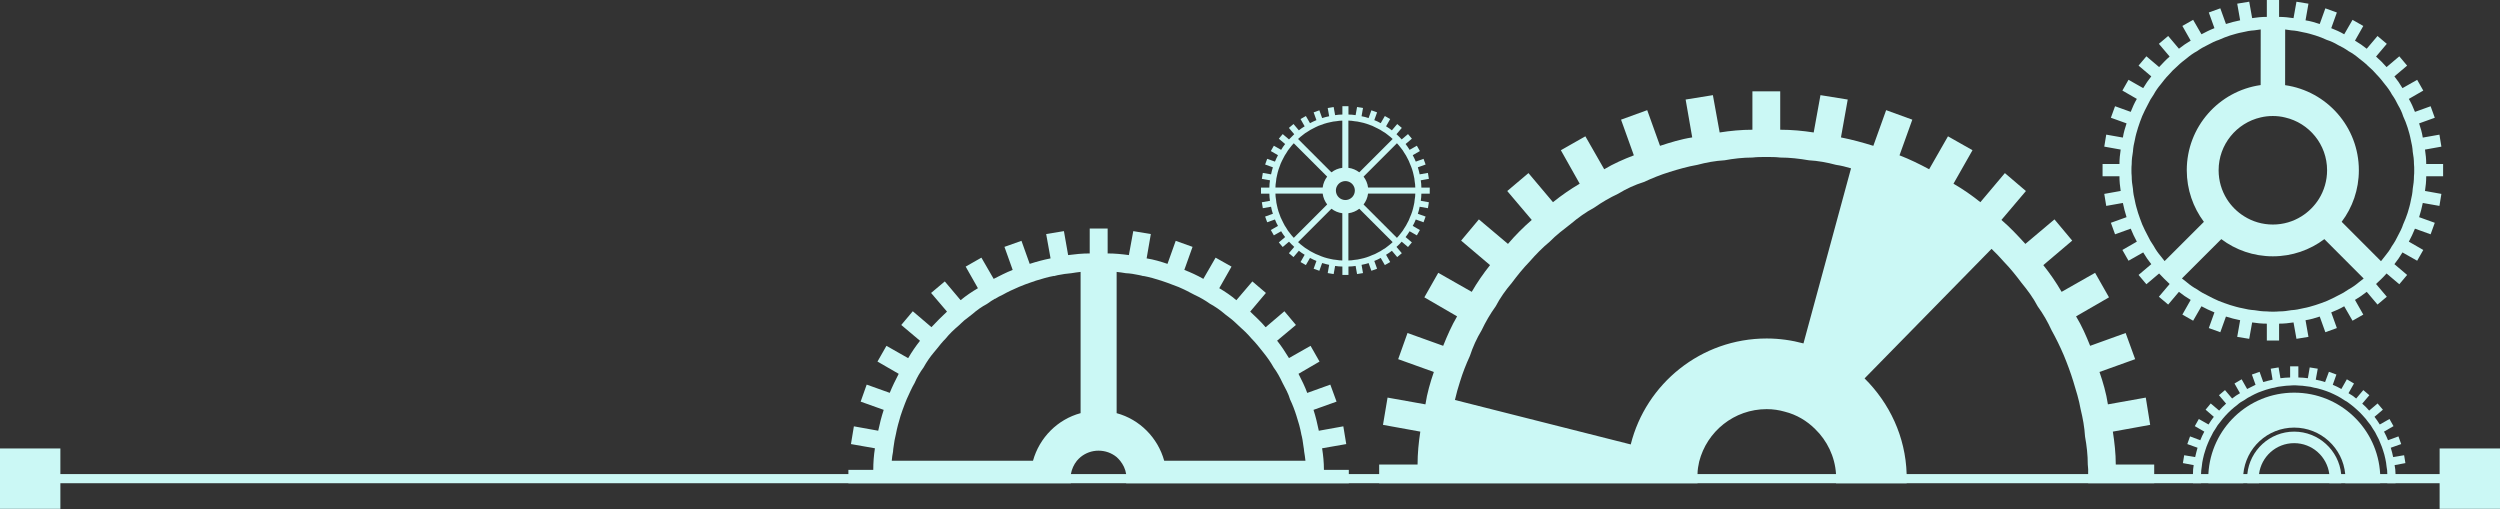 <?xml version="1.0" encoding="UTF-8" standalone="no"?><svg xmlns="http://www.w3.org/2000/svg" xmlns:xlink="http://www.w3.org/1999/xlink" fill="#000000" height="61.1" preserveAspectRatio="xMidYMid meet" version="1" viewBox="0.0 0.0 300.0 61.1" width="300" zoomAndPan="magnify"><rect x="0.0" y="0.0" width="300.0" height="61.1" fill="#333333" stroke="none"/><g><g fill="#cbf8f5"><g><g id="change1_2"><path d="M101.807,56.385v1.603h26.698c-0.022-0.176-0.044-0.373-0.044-0.549c0-0.198,0.022-0.373,0.044-0.549 c0.11-0.593,0.351-1.142,0.724-1.603c0.132-0.154,0.285-0.308,0.439-0.439c0.593-0.483,1.339-0.768,2.152-0.768 c0.834,0,1.581,0.285,2.174,0.768c0.154,0.154,0.307,0.285,0.417,0.439c0.373,0.461,0.637,1.01,0.725,1.603 c0.044,0.176,0.066,0.351,0.066,0.549c0,0.176-0.022,0.373-0.066,0.549h26.72v-1.603h-2.986c0-0.9-0.088-1.757-0.219-2.591 l2.898-0.505l-0.351-2.13l-2.92,0.527c-0.022,0-0.022,0-0.022,0c-0.176-0.856-0.373-1.69-0.637-2.503l2.766-0.988l-0.747-2.042 l-2.744,0.988l-0.022,0.022c-0.285-0.79-0.681-1.581-1.054-2.305l2.525-1.471l-1.076-1.888l-2.591,1.471 c-0.439-0.724-0.9-1.427-1.405-2.064c0-0.022-0.022-0.022-0.022-0.022l2.261-1.888l-1.383-1.647l-2.24,1.91h-0.022 c-0.549-0.659-1.208-1.252-1.844-1.866l1.888-2.239l-1.625-1.383l-1.91,2.24v0.022c-0.637-0.549-1.317-1.01-2.064-1.449 l1.471-2.591l-1.91-1.076l-1.471,2.547c-0.725-0.417-1.493-0.768-2.283-1.076l0.988-2.766l-2.02-0.724l-0.988,2.766 c-0.768-0.264-1.647-0.527-2.503-0.659l0.505-2.92l-2.108-0.351l-0.527,2.876c-0.812-0.11-1.669-0.198-2.547-0.198v-2.986h-2.152 v2.986c-0.9,0-1.756,0.088-2.591,0.198l-0.505-2.876l-2.13,0.351l0.527,2.92c-0.878,0.176-1.691,0.395-2.503,0.659l-0.988-2.766 l-2.042,0.724l0.988,2.766c-0.79,0.307-1.537,0.702-2.283,1.076l-1.471-2.547l-1.888,1.076l1.471,2.591 c-0.746,0.439-1.427,0.9-2.064,1.427h-0.022l-1.888-2.24l-1.647,1.383l1.91,2.239c-0.659,0.615-1.252,1.208-1.866,1.866 l-2.24-1.91l-1.383,1.647l2.24,1.888v0.022c-0.505,0.637-0.988,1.339-1.405,2.064h-0.022l-2.591-1.471l-1.076,1.888l2.547,1.471 c-0.373,0.724-0.768,1.515-1.076,2.283l-2.766-0.988l-0.724,2.042l2.766,0.988c-0.264,0.812-0.483,1.647-0.659,2.503l-2.92-0.527 l-0.351,2.13l2.876,0.505c-0.132,0.834-0.198,1.691-0.198,2.591H101.807z M133.995,32.629c0.373,0.044,0.746,0.088,1.098,0.154 c0.527,0.022,1.054,0.11,1.559,0.219c0.176,0.044,0.373,0.066,0.549,0.132v-0.022c0.724,0.132,1.471,0.351,2.152,0.571 c0.241,0.066,0.461,0.176,0.703,0.242c0.439,0.175,0.9,0.329,1.339,0.505c0.681,0.285,1.274,0.593,1.932,0.944 c0.659,0.307,1.251,0.637,1.866,1.076c0.637,0.351,1.252,0.769,1.801,1.252c0.285,0.22,0.571,0.439,0.856,0.659 c0.263,0.241,0.527,0.461,0.79,0.724c0.549,0.483,1.076,0.988,1.559,1.559c0.505,0.505,0.944,1.076,1.383,1.625 c0.461,0.571,0.9,1.185,1.251,1.822c0.439,0.593,0.768,1.208,1.076,1.866c0.329,0.637,0.702,1.273,0.9,1.976 c0.307,0.637,0.571,1.34,0.768,1.976c0.241,0.746,0.439,1.427,0.571,2.152c0,0,0,0,0,0.022c0.132,0.461,0.198,0.944,0.264,1.449 c0.044,0.22,0.066,0.439,0.088,0.659c0.066,0.373,0.11,0.724,0.154,1.098h-16.95c-0.768-2.766-2.942-4.962-5.708-5.709V32.629z M123.961,55.287h-16.95c0.022-0.373,0.088-0.725,0.154-1.098c0-0.198,0.044-0.395,0.066-0.593 c0.066-0.505,0.154-1.032,0.285-1.537c0.132-0.724,0.329-1.405,0.549-2.152c0.154-0.505,0.351-0.988,0.527-1.471 c0.088-0.176,0.132-0.373,0.22-0.549c0.307-0.659,0.593-1.339,0.944-1.932c0.285-0.659,0.637-1.274,1.076-1.866 c0.351-0.637,0.768-1.251,1.252-1.822l0.329-0.395c0.329-0.417,0.659-0.834,1.054-1.229c0.461-0.571,0.988-1.076,1.559-1.559 c0.22-0.219,0.439-0.417,0.659-0.615c0.329-0.263,0.659-0.505,0.988-0.768c0.549-0.483,1.142-0.9,1.8-1.252 c0.307-0.22,0.593-0.417,0.9-0.593c0.022,0,0.022,0,0.044,0c0.286-0.176,0.593-0.351,0.901-0.483 c0.615-0.351,1.295-0.659,1.954-0.944c0.505-0.22,1.01-0.395,1.515-0.571c0.176-0.044,0.352-0.11,0.505-0.176 c0.746-0.22,1.427-0.439,2.174-0.571v0.022c0.132-0.044,0.285-0.066,0.439-0.11c0.549-0.11,1.098-0.197,1.668-0.241 c0.373-0.066,0.746-0.11,1.098-0.154v16.95C126.903,50.325,124.729,52.52,123.961,55.287z"/></g><g id="change1_3"><path d="M152.324,23.237c0,0.291,0.029,0.582,0.073,0.859l-0.975,0.175l0.116,0.713l0.99-0.175 c0.044,0.291,0.131,0.582,0.219,0.844l-0.932,0.335l0.247,0.684l0.932-0.335c0.102,0.262,0.219,0.525,0.364,0.772l-0.859,0.495 l0.364,0.64l0.873-0.495c0.145,0.248,0.306,0.481,0.48,0.699l-0.757,0.641l0.466,0.553l0.757-0.641 c0.204,0.219,0.408,0.437,0.626,0.626l-0.64,0.757l0.553,0.466l0.641-0.757c0.218,0.174,0.451,0.335,0.698,0.48l-0.495,0.873 l0.641,0.364l0.495-0.859c0.248,0.131,0.51,0.262,0.772,0.364l-0.335,0.932l0.684,0.247l0.335-0.931 c0.276,0.087,0.553,0.16,0.844,0.218l-0.175,0.99l0.713,0.116l0.175-0.975c0.277,0.044,0.567,0.073,0.873,0.073v1.004h0.728 v-1.004c0.291,0,0.582-0.029,0.859-0.073l0.174,0.975l0.713-0.116l-0.174-0.99c0.291-0.043,0.582-0.131,0.844-0.218l0.335,0.931 l0.684-0.247l-0.335-0.932c0.262-0.102,0.524-0.219,0.772-0.364l0.495,0.859l0.64-0.364l-0.495-0.873 c0.247-0.145,0.48-0.305,0.699-0.48l0.64,0.757l0.553-0.466l-0.641-0.757c0.218-0.189,0.437-0.407,0.626-0.626l0.757,0.641 l0.466-0.553l-0.757-0.641c0.175-0.218,0.335-0.451,0.481-0.699l0.873,0.495l0.364-0.64l-0.859-0.495 c0.146-0.247,0.262-0.51,0.364-0.772l0.932,0.335l0.248-0.684l-0.932-0.335c0.087-0.262,0.174-0.553,0.219-0.844l0.99,0.175 l0.117-0.713l-0.975-0.175c0.044-0.277,0.073-0.568,0.073-0.859h1.004v-0.728h-1.004c0-0.306-0.029-0.597-0.073-0.873 l0.975-0.175l-0.117-0.713l-0.99,0.174c-0.058-0.291-0.131-0.567-0.219-0.844l0.932-0.335l-0.248-0.684l-0.932,0.335 c-0.102-0.262-0.233-0.524-0.364-0.771l0.859-0.495l-0.364-0.641l-0.873,0.495c-0.146-0.247-0.306-0.48-0.481-0.699l0.757-0.64 l-0.466-0.553l-0.757,0.641c-0.189-0.219-0.408-0.422-0.626-0.626l0.641-0.757l-0.553-0.466l-0.64,0.757 c-0.218-0.175-0.451-0.335-0.699-0.481l0.495-0.873l-0.64-0.364l-0.495,0.859c-0.248-0.145-0.51-0.262-0.772-0.364l0.335-0.932 l-0.684-0.248l-0.335,0.932c-0.262-0.087-0.553-0.175-0.844-0.219l0.174-0.99l-0.713-0.117l-0.174,0.976 c-0.277-0.044-0.568-0.073-0.859-0.073v-1.004h-0.728v1.004c-0.306,0-0.597,0.029-0.873,0.073l-0.175-0.976l-0.713,0.117 l0.175,0.99c-0.291,0.058-0.568,0.131-0.844,0.219l-0.335-0.932l-0.684,0.248l0.335,0.932c-0.262,0.102-0.524,0.233-0.772,0.364 l-0.495-0.859l-0.641,0.364l0.495,0.873c-0.247,0.145-0.48,0.306-0.698,0.481l-0.641-0.757l-0.553,0.466l0.64,0.757 c-0.218,0.204-0.422,0.408-0.626,0.626l-0.757-0.641l-0.466,0.553l0.757,0.64c-0.174,0.219-0.335,0.451-0.48,0.699l-0.873-0.495 l-0.364,0.641l0.859,0.495c-0.131,0.248-0.262,0.509-0.364,0.771l-0.932-0.335l-0.247,0.684l0.932,0.335 c-0.088,0.277-0.16,0.553-0.219,0.844l-0.99-0.174l-0.116,0.713l0.975,0.175c-0.043,0.277-0.073,0.568-0.073,0.873h-1.004v0.728 H152.324z M155.25,17.196c0.001-0.001,0.003-0.003,0.004-0.004l4.006,4.002c-0.285,0.372-0.479,0.82-0.539,1.307h-5.669 c0.001-0.245,0.029-0.49,0.072-0.735c0.015-0.248,0.058-0.481,0.117-0.713c0.044-0.248,0.116-0.481,0.189-0.728 c0.073-0.233,0.16-0.451,0.248-0.684c0.102-0.219,0.204-0.451,0.32-0.655c0.102-0.218,0.218-0.422,0.364-0.626 c0.117-0.218,0.262-0.422,0.422-0.612C154.93,17.56,155.075,17.37,155.25,17.196z M160.365,22.502 c0.016-0.048,0.036-0.095,0.06-0.139c0.111-0.226,0.293-0.408,0.515-0.515c0.044-0.024,0.091-0.043,0.139-0.055 c0.115-0.043,0.238-0.063,0.364-0.063s0.25,0.02,0.364,0.059c0.047,0.016,0.095,0.036,0.139,0.059 c0.226,0.107,0.408,0.289,0.515,0.515c0.024,0.043,0.044,0.091,0.06,0.139c0.04,0.115,0.059,0.237,0.059,0.364 c0,0.127-0.02,0.25-0.063,0.364c-0.012,0.048-0.032,0.095-0.056,0.139c-0.107,0.222-0.289,0.404-0.515,0.515 c-0.044,0.024-0.091,0.043-0.139,0.059c-0.115,0.04-0.238,0.06-0.364,0.06s-0.25-0.02-0.364-0.064 c-0.047-0.012-0.095-0.032-0.139-0.055c-0.222-0.111-0.404-0.293-0.515-0.515c-0.024-0.043-0.044-0.091-0.056-0.139 c-0.043-0.115-0.063-0.237-0.063-0.364C160.305,22.739,160.325,22.616,160.365,22.502z M160.344,14.547 c0.244-0.043,0.489-0.071,0.733-0.072v5.666c-0.487,0.06-0.935,0.254-1.307,0.539l-4.002-4.002 c0.002-0.002,0.003-0.003,0.005-0.005c0.175-0.175,0.364-0.32,0.553-0.466c0.189-0.16,0.393-0.306,0.611-0.422 c0.204-0.145,0.408-0.262,0.626-0.364c0.204-0.116,0.437-0.218,0.655-0.32c0.233-0.087,0.451-0.174,0.684-0.247 c0.247-0.073,0.48-0.146,0.728-0.189C159.864,14.605,160.097,14.561,160.344,14.547z M167.113,16.672 c0.002,0.002,0.004,0.004,0.006,0.006l-4.006,4.001c-0.372-0.285-0.82-0.479-1.307-0.539v-5.667c0.002,0.001,0.005,0,0.008,0.001 c0.247,0,0.495,0.029,0.728,0.073c0.247,0.014,0.48,0.058,0.713,0.116c0.248,0.043,0.495,0.116,0.728,0.189 c0.233,0.073,0.466,0.16,0.684,0.247c0.233,0.102,0.437,0.204,0.655,0.32c0.218,0.102,0.422,0.219,0.626,0.364 c0.219,0.116,0.422,0.262,0.611,0.422C166.749,16.352,166.938,16.497,167.113,16.672z M169.762,21.767 c0.043,0.245,0.071,0.49,0.072,0.735h-5.667c-0.059-0.487-0.254-0.935-0.539-1.307l4.004-4.004 c0.001,0.002,0.003,0.003,0.005,0.005c0.174,0.175,0.32,0.364,0.466,0.553c0.16,0.189,0.305,0.393,0.422,0.612 c0.146,0.204,0.262,0.408,0.364,0.626c0.116,0.218,0.233,0.437,0.305,0.669c0.102,0.219,0.189,0.451,0.262,0.67 c0.073,0.247,0.146,0.48,0.189,0.728C169.704,21.286,169.748,21.519,169.762,21.767z M167.637,28.535 c-0.002,0.002-0.004,0.003-0.006,0.006l-4.003-4.003c0.285-0.373,0.479-0.82,0.539-1.307h5.668c-0.001,0.002,0,0.004-0.001,0.006 c0,0.247-0.029,0.495-0.073,0.728c-0.014,0.247-0.058,0.48-0.116,0.713c-0.044,0.247-0.117,0.495-0.189,0.728 c-0.073,0.233-0.16,0.451-0.262,0.669c-0.073,0.233-0.174,0.451-0.305,0.669c-0.102,0.219-0.219,0.422-0.364,0.626 c-0.116,0.219-0.262,0.422-0.422,0.612C167.957,28.171,167.812,28.36,167.637,28.535z M161.815,31.257 c-0.003,0.001-0.006,0-0.008,0.001v-5.67c0.487-0.06,0.935-0.254,1.307-0.539l4.005,4.005c-0.002,0.002-0.004,0.004-0.006,0.006 c-0.175,0.174-0.364,0.32-0.553,0.466c-0.189,0.16-0.393,0.306-0.611,0.422c-0.204,0.146-0.408,0.262-0.626,0.364 c-0.219,0.131-0.437,0.233-0.67,0.306c-0.219,0.102-0.437,0.189-0.67,0.262c-0.233,0.073-0.48,0.145-0.728,0.189 c-0.233,0.058-0.466,0.102-0.713,0.116C162.309,31.228,162.062,31.257,161.815,31.257z M155.774,29.059 c-0.002-0.001-0.003-0.003-0.005-0.005l4.006-4.006l0,0c0.372,0.285,0.816,0.479,1.303,0.539v5.669 c-0.244-0.001-0.489-0.029-0.733-0.072c-0.247-0.014-0.48-0.058-0.713-0.116c-0.248-0.044-0.48-0.116-0.728-0.189 c-0.219-0.073-0.451-0.16-0.67-0.262c-0.233-0.073-0.451-0.189-0.67-0.306c-0.218-0.102-0.422-0.218-0.626-0.364 c-0.218-0.116-0.422-0.262-0.611-0.422C156.138,29.379,155.948,29.234,155.774,29.059z M153.052,23.237c0-0.002,0-0.004,0-0.006 h5.67c0.059,0.487,0.254,0.931,0.539,1.303l-4.006,4.006c-0.001-0.002-0.003-0.003-0.005-0.005 c-0.174-0.174-0.32-0.364-0.466-0.553c-0.16-0.19-0.305-0.393-0.422-0.612c-0.146-0.204-0.262-0.408-0.364-0.626 c-0.117-0.218-0.219-0.422-0.32-0.655c-0.088-0.218-0.175-0.451-0.248-0.684c-0.073-0.233-0.145-0.481-0.189-0.728 c-0.058-0.233-0.102-0.466-0.117-0.713C153.081,23.732,153.052,23.484,153.052,23.237z"/></g><g id="change1_1"><path d="M261.819,56.977v0.966h1.339c0,0.022,0,0.022,0,0.044h0.966c0-0.022,0-0.022,0-0.044 c-0.022-0.154-0.022-0.329-0.022-0.483c0-0.154,0-0.329,0.022-0.483V56.89c0-0.307,0.044-0.593,0.088-0.9 c0.022-0.329,0.088-0.659,0.154-0.966c0.066-0.329,0.154-0.637,0.264-0.966c0.088-0.307,0.197-0.593,0.329-0.9 c0.132-0.307,0.264-0.615,0.417-0.878c0.132-0.285,0.286-0.571,0.483-0.834c0.154-0.286,0.351-0.571,0.571-0.813 c0.198-0.263,0.395-0.505,0.615-0.746c0.22-0.241,0.461-0.483,0.703-0.702c0.241-0.22,0.483-0.417,0.747-0.615 c0.241-0.22,0.505-0.395,0.812-0.549c0.264-0.198,0.527-0.351,0.835-0.505c0.263-0.154,0.571-0.285,0.856-0.417 c0.329-0.11,0.615-0.242,0.922-0.33c0.329-0.088,0.637-0.198,0.966-0.241c0.307-0.088,0.615-0.154,0.944-0.176 c0.329-0.044,0.659-0.088,0.988-0.088c0.176-0.022,0.329-0.022,0.505-0.022c0.154,0,0.33,0,0.483,0.022 c0.33,0,0.659,0.044,0.966,0.088c0.329,0.022,0.637,0.088,0.944,0.176c0.329,0.044,0.659,0.154,0.966,0.241 c0.307,0.088,0.637,0.22,0.922,0.33c0.307,0.132,0.571,0.263,0.878,0.417c0.285,0.154,0.549,0.307,0.834,0.505 c0.286,0.154,0.549,0.329,0.813,0.549c0.241,0.198,0.505,0.395,0.724,0.615c0.263,0.22,0.483,0.461,0.702,0.702 c0.242,0.241,0.417,0.483,0.615,0.746c0.22,0.242,0.417,0.527,0.571,0.813c0.198,0.263,0.351,0.549,0.483,0.834 c0.154,0.286,0.308,0.571,0.417,0.9c0.132,0.285,0.241,0.593,0.329,0.878c0.11,0.329,0.198,0.637,0.263,0.966 c0.066,0.308,0.132,0.637,0.154,0.966c0.066,0.307,0.088,0.593,0.088,0.9v0.088c0.022,0.154,0.022,0.329,0.022,0.483 c0,0.154,0,0.329-0.022,0.483c0,0.022,0,0.022,0,0.044h0.988c0-0.022,0-0.022,0-0.044h1.34v-0.966h-1.34V56.89 c0-0.395-0.044-0.747-0.11-1.076l1.296-0.242l-0.154-0.944l-1.317,0.22c-0.066-0.373-0.176-0.746-0.286-1.12l1.252-0.439 l-0.329-0.922l-1.251,0.461c-0.132-0.351-0.308-0.702-0.483-1.032l1.141-0.659l-0.483-0.856l-1.164,0.659 c-0.198-0.33-0.417-0.637-0.637-0.922l1.01-0.856l-0.637-0.747l-1.01,0.857c-0.242-0.286-0.527-0.571-0.834-0.835l0.856-1.01 l-0.725-0.615l-0.856,1.01c-0.286-0.241-0.593-0.461-0.922-0.637l0.659-1.164l-0.856-0.505l-0.659,1.164 c-0.329-0.198-0.681-0.351-1.032-0.505l0.439-1.229l-0.9-0.329l-0.461,1.23c-0.351-0.11-0.724-0.22-1.12-0.285l0.241-1.317 l-0.966-0.154l-0.22,1.296c-0.373-0.044-0.768-0.088-1.142-0.088v-1.339h-0.988v1.339c-0.395,0-0.79,0.044-1.164,0.088 l-0.219-1.296l-0.944,0.154l0.22,1.317c-0.373,0.088-0.747,0.176-1.12,0.285l-0.439-1.23l-0.922,0.329l0.439,1.229 c-0.33,0.154-0.681,0.33-1.01,0.505l-0.659-1.164l-0.857,0.505l0.659,1.164c-0.329,0.176-0.637,0.395-0.944,0.637l-0.856-1.01 l-0.724,0.615l0.856,1.01c-0.307,0.264-0.571,0.549-0.834,0.835l-1.01-0.857l-0.615,0.747l0.988,0.856 c-0.22,0.286-0.439,0.593-0.637,0.922l-1.164-0.659l-0.483,0.856l1.142,0.659c-0.176,0.329-0.351,0.681-0.483,1.032l-1.23-0.461 l-0.329,0.922l1.229,0.439c-0.11,0.373-0.198,0.746-0.285,1.12l-1.318-0.22l-0.154,0.944l1.295,0.242 c-0.066,0.329-0.088,0.68-0.088,1.076v0.088H261.819z"/><path d="M269.657,57.438c0,0.198,0,0.373,0.022,0.549h1.405c-0.022-0.176-0.044-0.351-0.044-0.549 c0-0.176,0.022-0.373,0.044-0.549c0.263-2.086,2.042-3.711,4.215-3.711c2.174,0,3.952,1.625,4.216,3.711 c0.022,0.176,0.044,0.373,0.044,0.549c0,0.198-0.022,0.373-0.044,0.549h1.427c0.022-0.176,0.022-0.351,0.022-0.549 c0-0.198,0-0.373-0.022-0.549c-0.285-2.854-2.722-5.094-5.643-5.094c-2.92,0-5.335,2.24-5.62,5.094 C269.657,57.065,269.657,57.241,269.657,57.438z"/><path d="M264.981,57.438c0,0.176,0,0.373,0.022,0.549h4.194c-0.022-0.176-0.022-0.373-0.022-0.549 c0-0.176,0-0.373,0.022-0.549c0.285-3.118,2.898-5.577,6.103-5.577c3.206,0,5.84,2.459,6.126,5.577 c0.022,0.176,0.022,0.373,0.022,0.549c0,0.176,0,0.373-0.022,0.549h4.194c0.022-0.176,0.022-0.373,0.022-0.549 c0-0.176,0-0.373-0.022-0.549c-0.285-5.445-4.786-9.77-10.319-9.77c-5.533,0-10.012,4.325-10.297,9.77 C264.981,57.065,264.981,57.263,264.981,57.438z"/></g><g id="change1_4"><path d="M165.5,55.748v2.24h38.203c-0.044-0.176-0.044-0.351-0.044-0.549c0-0.198,0-0.373,0.044-0.549 c0-0.505,0.088-1.01,0.197-1.493c0.923-3.623,4.194-6.301,8.102-6.301c0.768,0,1.493,0.11,2.174,0.307 c1.405,0.351,2.657,1.098,3.644,2.086c1.427,1.383,2.371,3.293,2.503,5.401c0.022,0.176,0.022,0.373,0.022,0.549 c0,0.176,0,0.373-0.022,0.549h8.475c0.022-0.176,0.022-0.373,0.022-0.549c0-0.176,0-0.373-0.022-0.549 c-0.132-4.501-2.064-8.519-5.05-11.483l15.237-15.545c0.505,0.483,1.01,1.01,1.471,1.537c0.79,0.813,1.471,1.669,2.13,2.547 c0.724,0.878,1.405,1.8,1.932,2.81c0.681,0.944,1.208,1.866,1.669,2.876c0.549,0.988,1.01,1.932,1.471,3.008 c0.417,1.01,0.812,2.064,1.141,3.139c0.329,1.076,0.68,2.196,0.878,3.337c0.263,1.076,0.461,2.152,0.527,3.271 c0.198,1.076,0.329,2.218,0.329,3.359c0.044,0.351,0.066,0.746,0.044,1.142c0.022,0.176,0.022,0.351,0.022,0.527 c0,0.176,0,0.373-0.022,0.571h7.926v-2.24h-4.611c0-1.34-0.154-2.679-0.351-3.952l4.479-0.812l-0.527-3.271l-4.545,0.812 c-0.198-1.339-0.593-2.679-1.01-3.886l4.281-1.537l-1.142-3.139l-4.259,1.537c-0.483-1.208-1.01-2.415-1.691-3.535l3.952-2.283 l-1.669-2.942l-4.018,2.283c-0.659-1.142-1.405-2.218-2.196-3.206l3.469-2.942l-2.13-2.547l-3.491,2.942 c-0.922-1.01-1.866-2.02-2.876-2.876l2.942-3.469l-2.525-2.152l-2.942,3.491c-1.01-0.812-2.086-1.559-3.227-2.218l2.283-4.018 l-2.942-1.668l-2.261,3.952c-1.142-0.615-2.349-1.207-3.557-1.669l1.537-4.281l-3.14-1.141l-1.537,4.281 c-1.273-0.395-2.547-0.746-3.886-1.01l0.813-4.545l-3.271-0.527l-0.813,4.479c-1.273-0.198-2.613-0.329-4.017-0.329v-4.611 h-3.337v4.611c-1.34,0-2.679,0.132-3.93,0.329l-0.813-4.479l-3.271,0.527l0.791,4.545c-1.318,0.198-2.657,0.615-3.864,1.01 l-1.537-4.281l-3.14,1.141l1.537,4.281c-1.208,0.461-2.415,0.988-3.557,1.669l-2.261-3.952l-2.942,1.668l2.261,4.018 c-1.12,0.659-2.196,1.405-3.206,2.218l-2.942-3.491l-2.547,2.152l2.942,3.469c-0.988,0.856-1.998,1.866-2.854,2.876l-3.491-2.942 l-2.13,2.547l3.469,2.942c-0.79,0.988-1.537,2.064-2.196,3.206l-4.018-2.283l-1.669,2.942l3.93,2.283 c-0.659,1.12-1.185,2.327-1.669,3.535l-4.281-1.537l-1.12,3.139l4.281,1.537c-0.417,1.208-0.812,2.547-1.01,3.886l-4.545-0.812 l-0.549,3.271l4.479,0.812c-0.197,1.274-0.329,2.613-0.329,3.952H165.5z M195.689,53.332l-21.099-5.335 c0.176-0.746,0.373-1.493,0.615-2.218c0.329-1.076,0.724-2.064,1.185-3.074c0.351-1.076,0.812-2.086,1.405-3.074 c0.483-1.01,1.01-1.932,1.691-2.876c0.527-1.01,1.186-1.932,1.932-2.81c0.659-0.878,1.34-1.734,2.13-2.547 c0.746-0.856,1.537-1.669,2.415-2.393c0.79-0.812,1.669-1.471,2.547-2.152c0.856-0.724,1.8-1.405,2.788-1.932 c0.944-0.659,1.888-1.208,2.876-1.669c1.01-0.615,2.02-1.076,3.074-1.405c1.01-0.461,2.02-0.879,3.096-1.208 c1.054-0.329,2.196-0.659,3.337-0.856c1.076-0.285,2.13-0.483,3.271-0.549c1.076-0.198,2.196-0.329,3.337-0.329 c0.549-0.066,1.142-0.066,1.669-0.066c0.549,0,1.141,0,1.669,0.066c1.141,0,2.283,0.132,3.425,0.329 c1.141,0.066,2.196,0.263,3.271,0.549c0.615,0.088,1.207,0.241,1.8,0.417l-5.708,21.011c-1.383-0.373-2.876-0.593-4.413-0.593 C204.12,40.62,197.512,46.043,195.689,53.332z"/></g><g id="change1_5"><path d="M254.335,21.152c0,0.617,0.059,1.204,0.147,1.763l-1.969,0.353l0.235,1.44l1.998-0.353 c0.118,0.588,0.265,1.146,0.441,1.704l-1.881,0.676l0.5,1.381l1.88-0.676c0.206,0.529,0.47,1.058,0.735,1.557l-1.734,0.999 l0.735,1.293l1.763-0.999c0.294,0.5,0.617,0.97,0.97,1.41l-1.528,1.293l0.94,1.116l1.527-1.292 c0.412,0.44,0.823,0.852,1.264,1.263l-1.293,1.528l1.116,0.94l1.292-1.528c0.441,0.352,0.911,0.676,1.41,0.969l-0.999,1.762 l1.293,0.735l0.999-1.733c0.5,0.264,1.028,0.529,1.557,0.735l-0.676,1.88l1.381,0.499l0.676-1.88 c0.558,0.176,1.116,0.323,1.704,0.44l-0.352,1.998l1.44,0.235l0.352-1.968c0.558,0.088,1.146,0.147,1.763,0.147v2.027h1.469 v-2.027c0.587,0,1.175-0.059,1.733-0.147l0.353,1.968l1.439-0.235l-0.352-1.998c0.588-0.088,1.175-0.264,1.704-0.44l0.676,1.88 l1.381-0.499l-0.676-1.88c0.529-0.206,1.058-0.441,1.557-0.735l0.999,1.733l1.292-0.735l-0.999-1.762 c0.5-0.294,0.97-0.617,1.411-0.969l1.293,1.528l1.116-0.94l-1.292-1.528c0.44-0.411,0.881-0.823,1.263-1.263l1.528,1.292 l0.94-1.116l-1.528-1.293c0.352-0.441,0.676-0.911,0.969-1.41l1.763,0.999l0.734-1.293l-1.733-0.999 c0.264-0.5,0.529-1.029,0.734-1.557l1.88,0.676l0.499-1.381l-1.88-0.676c0.176-0.558,0.323-1.116,0.44-1.704l1.998,0.353 l0.235-1.44l-1.968-0.353c0.088-0.558,0.147-1.146,0.147-1.763h2.027v-1.469h-2.027c0-0.587-0.059-1.175-0.147-1.733l1.968-0.353 l-0.235-1.439l-1.998,0.353c-0.088-0.587-0.264-1.175-0.44-1.704l1.88-0.676l-0.499-1.381l-1.88,0.676 c-0.206-0.529-0.441-1.058-0.734-1.557l1.733-0.999l-0.734-1.292l-1.763,0.999c-0.294-0.499-0.617-0.97-0.969-1.41l1.528-1.292 l-0.94-1.117l-1.528,1.293c-0.382-0.441-0.823-0.881-1.263-1.263l1.292-1.528l-1.116-0.94l-1.293,1.528 c-0.441-0.353-0.911-0.676-1.411-0.969l0.999-1.763l-1.292-0.734l-0.999,1.733c-0.499-0.294-1.028-0.529-1.557-0.734l0.676-1.88 l-1.381-0.5l-0.676,1.88c-0.529-0.176-1.116-0.353-1.704-0.441l0.352-1.998l-1.439-0.235l-0.353,1.969 c-0.558-0.088-1.146-0.147-1.733-0.147V0l-1.469,0v2.027c-0.617,0-1.205,0.058-1.763,0.147l-0.352-1.969l-1.44,0.235l0.352,1.998 c-0.587,0.118-1.145,0.265-1.704,0.441l-0.676-1.88l-1.381,0.5l0.676,1.88c-0.529,0.205-1.057,0.47-1.557,0.734l-0.999-1.733 l-1.293,0.734l0.999,1.763c-0.499,0.294-0.969,0.617-1.41,0.969l-1.292-1.528l-1.116,0.94l1.293,1.528 c-0.441,0.382-0.852,0.823-1.264,1.263l-1.527-1.293l-0.94,1.117l1.528,1.292c-0.353,0.44-0.676,0.911-0.97,1.41l-1.763-0.999 l-0.735,1.292l1.734,0.999c-0.294,0.5-0.529,1.028-0.735,1.557l-1.88-0.676l-0.5,1.381l1.881,0.676 c-0.176,0.529-0.353,1.117-0.441,1.704l-1.998-0.353l-0.235,1.439l1.969,0.353c-0.088,0.558-0.147,1.146-0.147,1.733h-2.027 v1.469H254.335z M266.234,20.429c0-3.086,2.15-5.676,5.045-6.34c0.472-0.112,0.96-0.168,1.463-0.168 c0.504,0,0.999,0.056,1.471,0.176c2.886,0.664,5.037,3.246,5.037,6.332c0,1.263-0.36,2.446-0.983,3.446 c-0.528,0.839-1.239,1.551-2.079,2.079c-0.999,0.631-2.183,0.991-3.446,0.991c-1.271,0-2.446-0.36-3.446-0.991 c-0.839-0.52-1.551-1.231-2.078-2.071C266.594,22.883,266.234,21.7,266.234,20.429z M286.18,30.759 c-0.151,0.196-0.302,0.392-0.461,0.584L281,26.617c1.295-1.719,2.063-3.861,2.063-6.188c0-5.196-3.846-9.498-8.85-10.209 l0.007-6.684c0.251,0.026,0.498,0.062,0.738,0.107c0.499,0.03,0.969,0.117,1.439,0.235c0.499,0.088,0.999,0.235,1.469,0.382 c0.47,0.147,0.911,0.323,1.351,0.529c0.47,0.147,0.911,0.353,1.351,0.617c0.441,0.206,0.852,0.441,1.263,0.735 c0.441,0.235,0.852,0.529,1.234,0.852c0.382,0.294,0.764,0.587,1.116,0.94c0.382,0.323,0.735,0.676,1.058,1.058 c0.352,0.353,0.646,0.734,0.94,1.117c0.323,0.382,0.617,0.793,0.852,1.234c0.294,0.411,0.529,0.823,0.734,1.263 c0.265,0.441,0.47,0.881,0.617,1.352c0.206,0.441,0.382,0.881,0.529,1.351c0.147,0.47,0.293,0.969,0.382,1.469 c0.118,0.47,0.206,0.94,0.235,1.44c0.088,0.47,0.147,0.969,0.147,1.469c0.03,0.235,0.03,0.5,0.03,0.735c0,0.235,0,0.5-0.03,0.734 c0,0.5-0.059,0.999-0.147,1.498c-0.03,0.5-0.118,0.969-0.235,1.439c-0.088,0.5-0.235,0.969-0.382,1.469 c-0.147,0.441-0.324,0.911-0.529,1.352c-0.147,0.47-0.382,0.91-0.617,1.351c-0.206,0.441-0.44,0.852-0.734,1.263 C286.797,29.965,286.503,30.377,286.18,30.759z M262.414,33.873c-0.196-0.151-0.392-0.302-0.583-0.461l4.724-4.717 c1.719,1.295,3.861,2.063,6.188,2.063c2.318,0,4.461-0.767,6.18-2.063l4.718,4.725c-0.189,0.156-0.381,0.304-0.574,0.452 c-0.382,0.324-0.793,0.617-1.234,0.852c-0.411,0.294-0.823,0.529-1.263,0.735c-0.44,0.235-0.852,0.441-1.322,0.646 c-0.441,0.177-0.911,0.353-1.381,0.5c-0.47,0.147-0.97,0.294-1.469,0.382c-0.47,0.118-0.94,0.206-1.439,0.235 c-0.47,0.088-0.97,0.147-1.469,0.147c-0.235,0.029-0.5,0.029-0.734,0.029c-0.235,0-0.5,0-0.735-0.029 c-0.5,0-0.999-0.059-1.498-0.147c-0.5-0.029-0.97-0.118-1.439-0.235c-0.5-0.088-0.97-0.235-1.469-0.382 c-0.47-0.147-0.911-0.323-1.381-0.5c-0.441-0.206-0.911-0.411-1.322-0.646c-0.441-0.206-0.852-0.44-1.263-0.735 C263.207,34.49,262.795,34.196,262.414,33.873z M255.804,21.152c-0.03-0.235-0.03-0.5-0.03-0.734c0-0.235,0-0.5,0.03-0.735 c0-0.5,0.059-0.999,0.147-1.469c0.029-0.5,0.117-0.969,0.235-1.44c0.088-0.5,0.235-0.999,0.382-1.469 c0.147-0.47,0.323-0.94,0.499-1.381c0.206-0.47,0.411-0.881,0.646-1.322c0.206-0.44,0.441-0.852,0.734-1.263 c0.235-0.441,0.529-0.852,0.852-1.234c0.294-0.382,0.587-0.764,0.94-1.117c0.323-0.382,0.676-0.734,1.057-1.058 c0.353-0.353,0.734-0.646,1.117-0.94c0.382-0.323,0.793-0.617,1.234-0.852c0.411-0.294,0.823-0.529,1.263-0.735 c0.441-0.235,0.881-0.47,1.351-0.617c0.441-0.206,0.911-0.382,1.352-0.529c0.499-0.147,0.969-0.294,1.469-0.382 c0.47-0.118,0.94-0.206,1.439-0.235c0.255-0.045,0.509-0.081,0.764-0.107l-0.007,6.676c-5.013,0.711-8.866,5.012-8.866,10.217 c0,2.326,0.767,4.469,2.055,6.196l-4.715,4.708c-0.156-0.189-0.304-0.381-0.452-0.574c-0.323-0.382-0.617-0.793-0.852-1.234 c-0.293-0.411-0.529-0.823-0.734-1.263c-0.235-0.411-0.441-0.881-0.646-1.322c-0.176-0.47-0.352-0.911-0.499-1.381 c-0.147-0.5-0.294-0.969-0.382-1.469c-0.117-0.47-0.206-0.94-0.235-1.439C255.862,22.151,255.804,21.652,255.804,21.152z"/></g></g><g id="change1_6"><path d="M300 53.816L300 61.061 292.755 61.061 292.755 57.987 7.245 57.987 7.245 61.061 0 61.061 0 53.816 7.245 53.816 7.245 56.89 292.755 56.89 292.755 53.816z"/></g></g></g></svg>